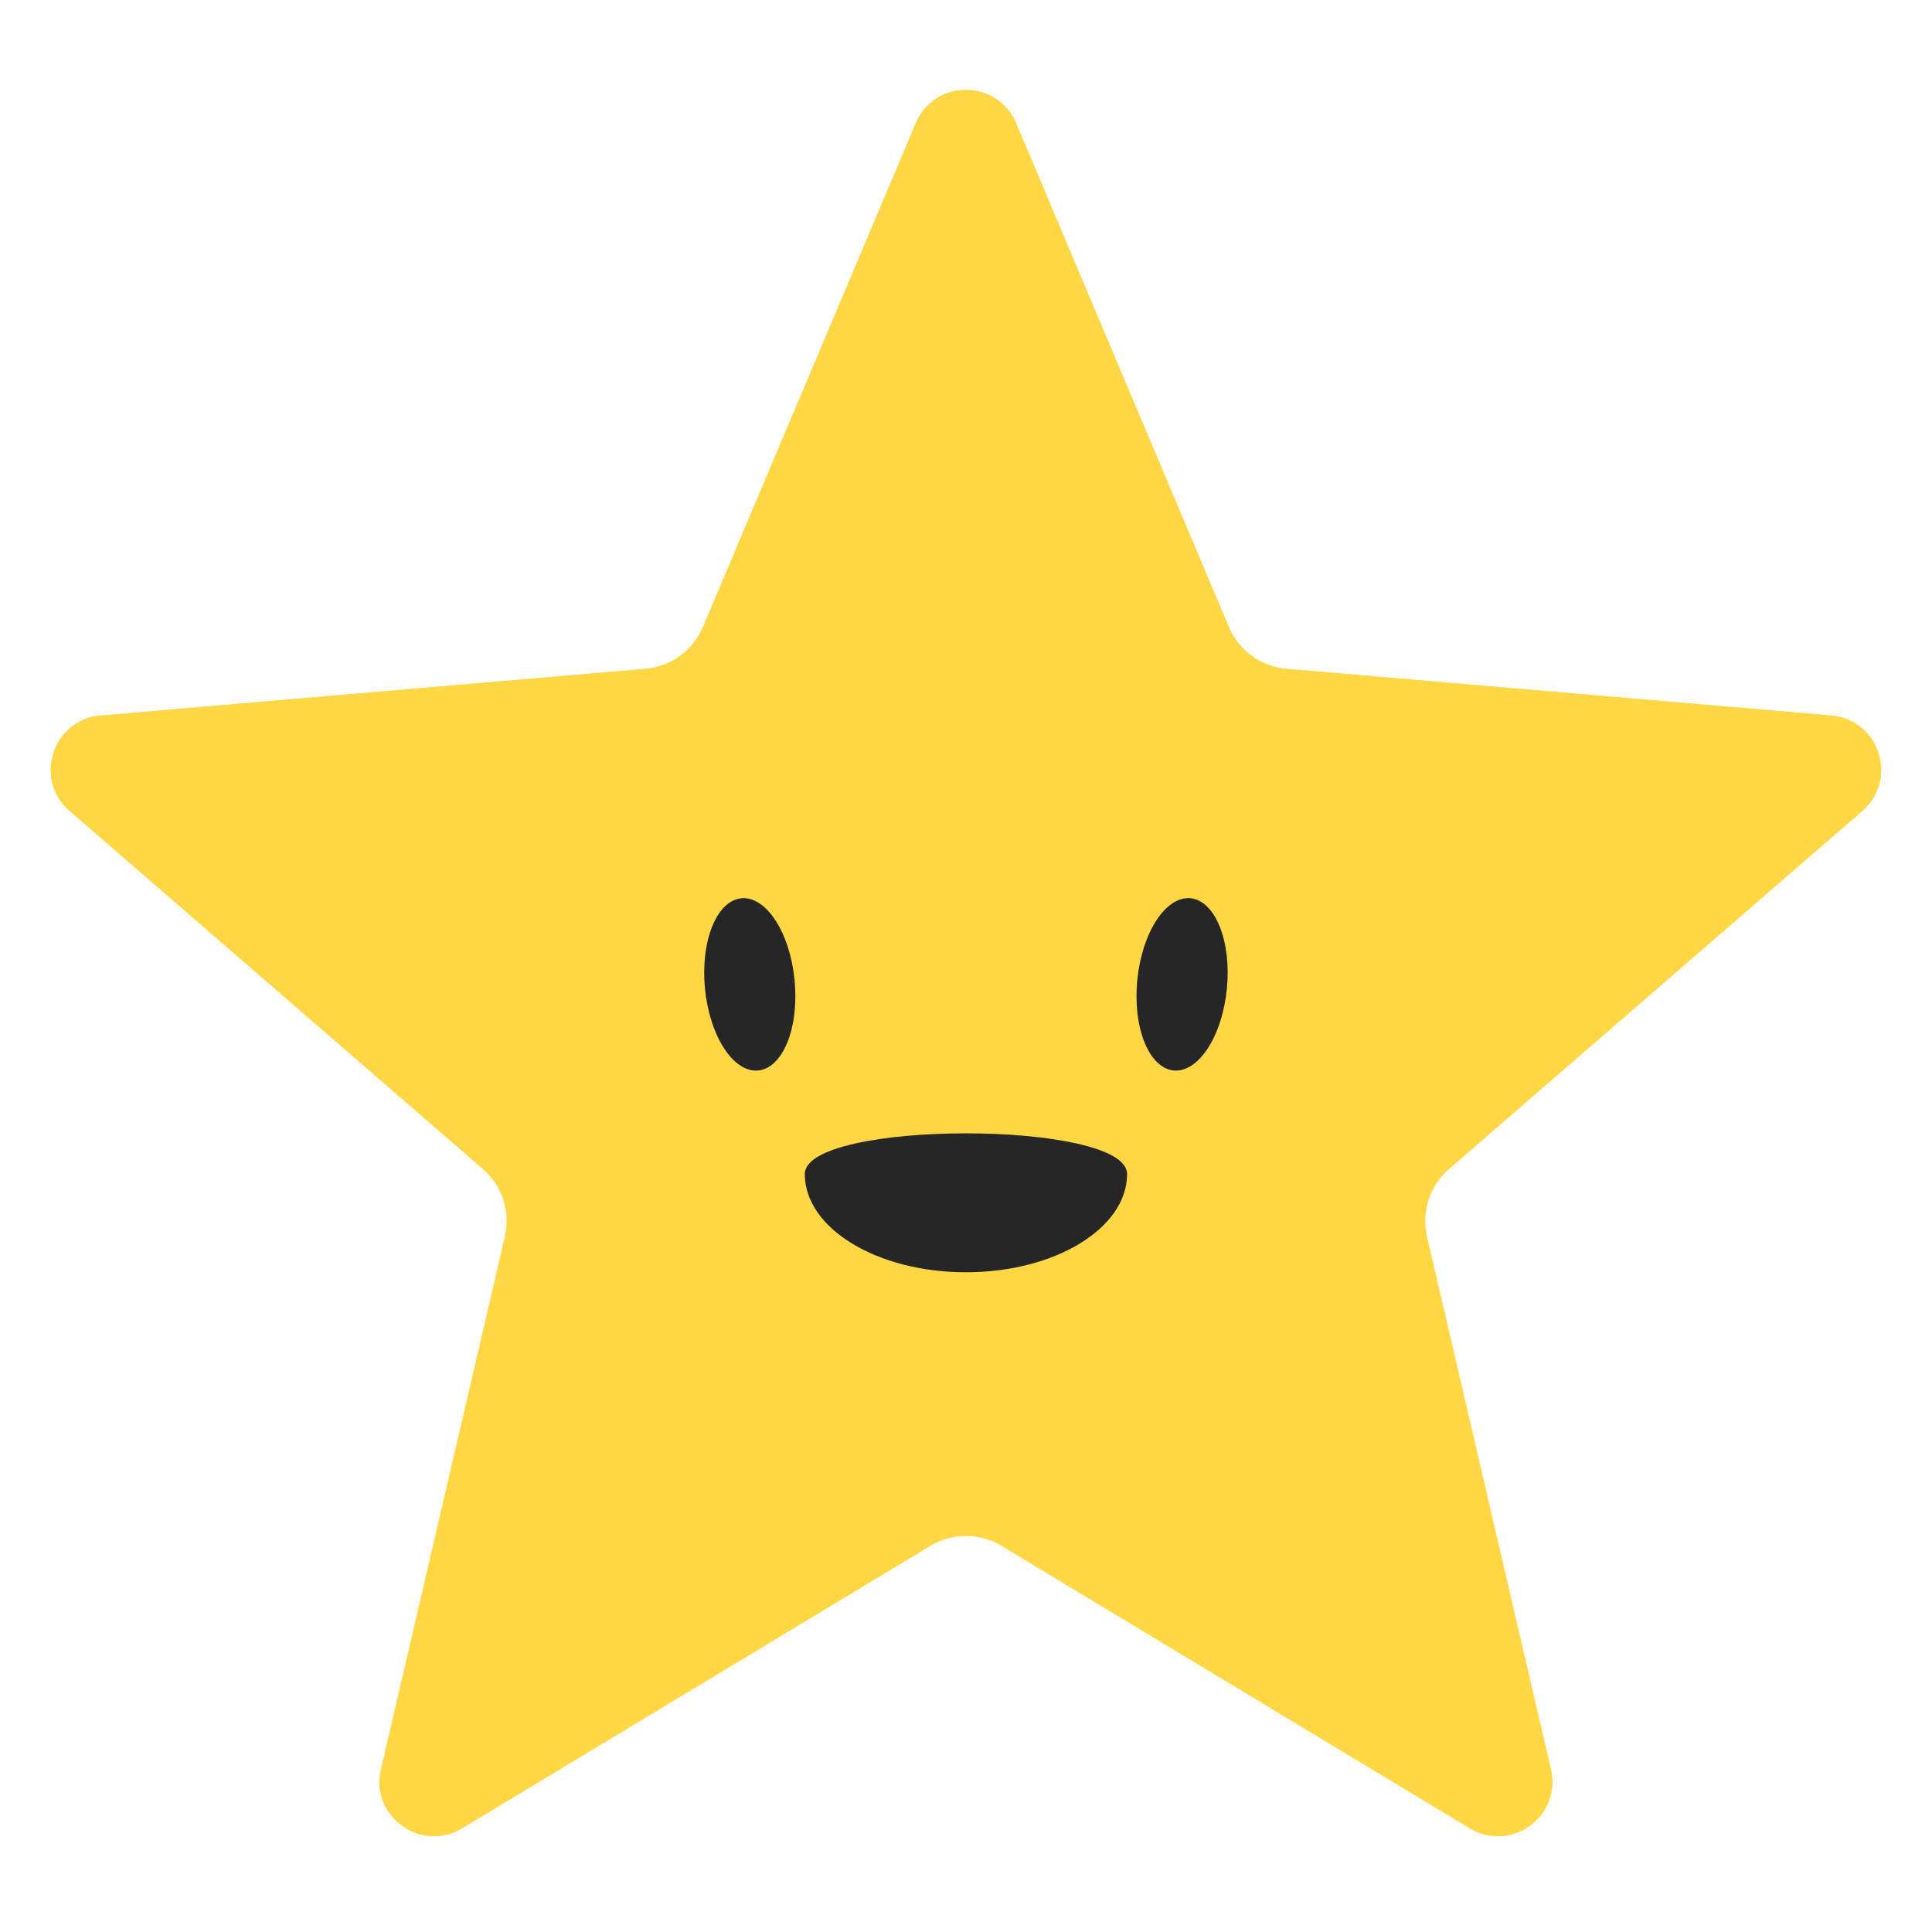 <svg xmlns="http://www.w3.org/2000/svg" xmlns:xlink="http://www.w3.org/1999/xlink" width="2000" zoomAndPan="magnify" viewBox="0 0 1500 1500" height="2000" preserveAspectRatio="xMidYMid meet" version="1.0"><path fill="#ffd745" d="M 788.855 95.66 L 954.062 486.812 C 961.789 505.102 979.004 517.613 998.785 519.305 L 1421.816 555.566 C 1459.02 558.758 1474.082 605.117 1445.863 629.566 L 1124.938 907.57 C 1109.926 920.574 1103.352 940.812 1107.852 960.152 L 1204.09 1373.711 C 1212.555 1410.082 1173.121 1438.734 1141.148 1419.445 L 777.598 1200.109 C 760.598 1189.852 739.316 1189.852 722.316 1200.109 L 358.766 1419.445 C 326.789 1438.734 287.355 1410.082 295.82 1373.711 L 392.059 960.152 C 396.562 940.812 389.984 920.574 374.977 907.57 L 54.051 629.566 C 25.828 605.117 40.887 558.758 78.094 555.566 L 501.125 519.305 C 520.906 517.609 538.125 505.102 545.848 486.812 L 711.055 95.66 C 725.582 61.258 774.324 61.258 788.855 95.66 Z M 788.855 95.66 " fill-opacity="1" fill-rule="nonzero"/><path fill="#262626" d="M 616.91 760.855 C 617.125 763.043 617.285 765.234 617.387 767.422 C 617.488 769.613 617.535 771.793 617.523 773.961 C 617.512 776.133 617.445 778.281 617.32 780.41 C 617.195 782.535 617.016 784.633 616.777 786.699 C 616.543 788.766 616.25 790.789 615.902 792.773 C 615.555 794.758 615.156 796.691 614.703 798.574 C 614.246 800.457 613.742 802.281 613.188 804.043 C 612.629 805.809 612.027 807.504 611.371 809.133 C 610.719 810.758 610.02 812.309 609.277 813.785 C 608.531 815.262 607.746 816.652 606.918 817.965 C 606.094 819.273 605.227 820.492 604.324 821.625 C 603.422 822.758 602.484 823.793 601.516 824.734 C 600.543 825.676 599.547 826.516 598.52 827.262 C 597.492 828.004 596.438 828.645 595.363 829.18 C 594.289 829.719 593.195 830.148 592.082 830.477 C 590.969 830.801 589.844 831.02 588.703 831.133 C 587.566 831.242 586.418 831.25 585.266 831.145 C 584.109 831.043 582.953 830.832 581.793 830.516 C 580.633 830.195 579.48 829.773 578.324 829.246 C 577.172 828.719 576.031 828.086 574.895 827.352 C 573.762 826.617 572.641 825.781 571.535 824.848 C 570.43 823.918 569.34 822.887 568.273 821.766 C 567.207 820.641 566.168 819.43 565.148 818.125 C 564.133 816.824 563.145 815.438 562.188 813.969 C 561.23 812.5 560.305 810.953 559.418 809.332 C 558.527 807.711 557.676 806.02 556.867 804.262 C 556.055 802.504 555.285 800.684 554.559 798.809 C 553.832 796.93 553.148 795 552.516 793.02 C 551.879 791.039 551.293 789.016 550.758 786.953 C 550.223 784.891 549.734 782.797 549.301 780.672 C 548.871 778.547 548.488 776.398 548.164 774.23 C 547.836 772.062 547.566 769.883 547.352 767.695 C 547.137 765.504 546.977 763.312 546.875 761.125 C 546.773 758.934 546.727 756.754 546.738 754.586 C 546.75 752.414 546.816 750.266 546.941 748.141 C 547.066 746.012 547.246 743.914 547.484 741.848 C 547.719 739.781 548.012 737.758 548.359 735.773 C 548.707 733.789 549.105 731.855 549.562 729.973 C 550.016 728.09 550.52 726.266 551.074 724.504 C 551.633 722.738 552.238 721.043 552.891 719.418 C 553.543 717.789 554.242 716.238 554.984 714.762 C 555.73 713.285 556.516 711.895 557.344 710.582 C 558.172 709.273 559.035 708.055 559.938 706.922 C 560.84 705.793 561.777 704.754 562.75 703.812 C 563.719 702.871 564.719 702.031 565.746 701.289 C 566.773 700.543 567.824 699.906 568.898 699.367 C 569.973 698.832 571.066 698.398 572.18 698.074 C 573.293 697.746 574.418 697.527 575.559 697.414 C 576.695 697.305 577.844 697.301 578.996 697.402 C 580.152 697.504 581.309 697.715 582.469 698.031 C 583.629 698.352 584.785 698.773 585.938 699.301 C 587.09 699.828 588.23 700.461 589.367 701.195 C 590.5 701.93 591.621 702.766 592.727 703.699 C 593.836 704.633 594.922 705.66 595.988 706.781 C 597.055 707.906 598.098 709.121 599.113 710.422 C 600.129 711.723 601.117 713.109 602.074 714.578 C 603.031 716.047 603.957 717.594 604.844 719.215 C 605.734 720.836 606.586 722.527 607.398 724.285 C 608.207 726.043 608.977 727.863 609.703 729.742 C 610.434 731.617 611.113 733.547 611.746 735.527 C 612.383 737.508 612.969 739.531 613.504 741.594 C 614.043 743.656 614.527 745.75 614.961 747.875 C 615.395 750 615.773 752.148 616.098 754.316 C 616.426 756.484 616.695 758.664 616.91 760.855 Z M 616.91 760.855 " fill-opacity="1" fill-rule="nonzero"/><path fill="#262626" d="M 924.344 697.395 C 925.484 697.508 926.609 697.727 927.723 698.051 C 928.832 698.379 929.926 698.809 931.004 699.348 C 932.078 699.883 933.129 700.523 934.156 701.266 C 935.184 702.008 936.184 702.852 937.152 703.793 C 938.121 704.734 939.059 705.77 939.961 706.902 C 940.867 708.035 941.73 709.254 942.559 710.562 C 943.387 711.875 944.172 713.266 944.914 714.742 C 945.66 716.219 946.355 717.77 947.012 719.398 C 947.664 721.023 948.27 722.719 948.824 724.484 C 949.379 726.246 949.887 728.07 950.34 729.953 C 950.793 731.836 951.191 733.77 951.539 735.754 C 951.887 737.738 952.18 739.762 952.418 741.828 C 952.652 743.895 952.832 745.992 952.957 748.121 C 953.082 750.246 953.152 752.395 953.16 754.566 C 953.172 756.734 953.125 758.914 953.023 761.105 C 952.922 763.293 952.762 765.484 952.547 767.676 C 952.332 769.863 952.062 772.043 951.734 774.211 C 951.41 776.379 951.027 778.527 950.594 780.652 C 950.164 782.777 949.676 784.871 949.141 786.934 C 948.605 788.996 948.02 791.02 947.383 793 C 946.746 794.98 946.066 796.91 945.34 798.785 C 944.613 800.664 943.844 802.484 943.031 804.242 C 942.219 806 941.371 807.691 940.48 809.312 C 939.59 810.934 938.668 812.48 937.711 813.949 C 936.754 815.418 935.766 816.805 934.746 818.105 C 933.73 819.406 932.688 820.621 931.621 821.746 C 930.555 822.867 929.469 823.895 928.363 824.828 C 927.258 825.762 926.137 826.598 925 827.332 C 923.867 828.066 922.723 828.695 921.57 829.227 C 920.418 829.754 919.262 830.176 918.102 830.492 C 916.945 830.812 915.785 831.02 914.633 831.125 C 913.477 831.227 912.332 831.223 911.191 831.109 C 910.051 831 908.926 830.781 907.812 830.453 C 906.703 830.129 905.609 829.695 904.531 829.16 C 903.457 828.621 902.406 827.98 901.379 827.238 C 900.352 826.496 899.352 825.652 898.383 824.711 C 897.414 823.77 896.477 822.734 895.574 821.605 C 894.672 820.473 893.805 819.254 892.977 817.941 C 892.148 816.633 891.363 815.238 890.621 813.766 C 889.875 812.289 889.18 810.738 888.523 809.109 C 887.871 807.48 887.266 805.785 886.711 804.023 C 886.156 802.258 885.648 800.434 885.195 798.551 C 884.742 796.668 884.344 794.734 883.996 792.754 C 883.648 790.77 883.355 788.742 883.121 786.676 C 882.883 784.613 882.703 782.516 882.578 780.387 C 882.453 778.258 882.387 776.109 882.375 773.941 C 882.363 771.77 882.41 769.59 882.512 767.402 C 882.613 765.211 882.773 763.02 882.988 760.832 C 883.203 758.641 883.477 756.461 883.801 754.293 C 884.125 752.125 884.508 749.98 884.941 747.855 C 885.375 745.727 885.859 743.633 886.395 741.57 C 886.934 739.508 887.52 737.488 888.152 735.508 C 888.789 733.527 889.469 731.598 890.195 729.719 C 890.922 727.84 891.691 726.023 892.504 724.266 C 893.316 722.504 894.164 720.816 895.055 719.195 C 895.945 717.574 896.867 716.027 897.824 714.559 C 898.781 713.09 899.77 711.703 900.789 710.398 C 901.805 709.098 902.848 707.887 903.914 706.762 C 904.98 705.637 906.066 704.609 907.172 703.676 C 908.277 702.742 909.398 701.91 910.535 701.176 C 911.668 700.441 912.812 699.809 913.965 699.281 C 915.117 698.754 916.273 698.328 917.434 698.012 C 918.59 697.695 919.75 697.484 920.902 697.383 C 922.059 697.277 923.203 697.281 924.344 697.395 Z M 924.344 697.395 " fill-opacity="1" fill-rule="nonzero"/><path fill="#262626" d="M 875.07 911.516 C 875.07 953.637 819.051 987.785 749.953 987.785 C 680.855 987.785 624.84 953.637 624.84 911.516 C 624.84 869.395 875.07 869.395 875.07 911.516 Z M 875.07 911.516 " fill-opacity="1" fill-rule="nonzero"/><path fill="#ffd745" d="M 788.855 95.66 L 954.062 486.812 C 961.789 505.102 979.004 517.613 998.785 519.305 L 1421.816 555.566 C 1459.02 558.758 1474.082 605.117 1445.863 629.566 L 1124.938 907.57 C 1109.926 920.574 1103.352 940.812 1107.852 960.152 L 1204.09 1373.711 C 1212.555 1410.082 1173.121 1438.734 1141.148 1419.445 L 777.598 1200.109 C 760.598 1189.852 739.316 1189.852 722.316 1200.109 L 358.766 1419.445 C 326.789 1438.734 287.355 1410.082 295.82 1373.711 L 392.059 960.152 C 396.562 940.812 389.984 920.574 374.977 907.57 L 54.051 629.566 C 25.828 605.117 40.887 558.758 78.094 555.566 L 501.125 519.305 C 520.906 517.609 538.125 505.102 545.848 486.812 L 711.055 95.66 C 725.582 61.258 774.324 61.258 788.855 95.66 Z M 788.855 95.66 " fill-opacity="1" fill-rule="nonzero"/><path fill="#262626" d="M 616.91 760.855 C 617.125 763.043 617.285 765.234 617.387 767.422 C 617.488 769.613 617.535 771.793 617.523 773.961 C 617.512 776.133 617.445 778.281 617.32 780.41 C 617.195 782.535 617.016 784.633 616.777 786.699 C 616.543 788.766 616.25 790.789 615.902 792.773 C 615.555 794.758 615.156 796.691 614.703 798.574 C 614.246 800.457 613.742 802.281 613.188 804.043 C 612.629 805.809 612.027 807.504 611.371 809.133 C 610.719 810.758 610.02 812.309 609.277 813.785 C 608.531 815.262 607.746 816.652 606.918 817.965 C 606.094 819.273 605.227 820.492 604.324 821.625 C 603.422 822.758 602.484 823.793 601.516 824.734 C 600.543 825.676 599.547 826.516 598.52 827.262 C 597.492 828.004 596.438 828.645 595.363 829.18 C 594.289 829.719 593.195 830.148 592.082 830.477 C 590.969 830.801 589.844 831.02 588.703 831.133 C 587.566 831.242 586.418 831.25 585.266 831.145 C 584.109 831.043 582.953 830.832 581.793 830.516 C 580.633 830.195 579.48 829.773 578.324 829.246 C 577.172 828.719 576.031 828.086 574.895 827.352 C 573.762 826.617 572.641 825.781 571.535 824.848 C 570.43 823.918 569.34 822.887 568.273 821.766 C 567.207 820.641 566.168 819.43 565.148 818.125 C 564.133 816.824 563.145 815.438 562.188 813.969 C 561.23 812.5 560.305 810.953 559.418 809.332 C 558.527 807.711 557.676 806.02 556.867 804.262 C 556.055 802.504 555.285 800.684 554.559 798.809 C 553.832 796.93 553.148 795 552.516 793.02 C 551.879 791.039 551.293 789.016 550.758 786.953 C 550.223 784.891 549.734 782.797 549.301 780.672 C 548.871 778.547 548.488 776.398 548.164 774.23 C 547.836 772.062 547.566 769.883 547.352 767.695 C 547.137 765.504 546.977 763.312 546.875 761.125 C 546.773 758.934 546.727 756.754 546.738 754.586 C 546.75 752.414 546.816 750.266 546.941 748.141 C 547.066 746.012 547.246 743.914 547.484 741.848 C 547.719 739.781 548.012 737.758 548.359 735.773 C 548.707 733.789 549.105 731.855 549.562 729.973 C 550.016 728.09 550.52 726.266 551.074 724.504 C 551.633 722.738 552.238 721.043 552.891 719.418 C 553.543 717.789 554.242 716.238 554.984 714.762 C 555.73 713.285 556.516 711.895 557.344 710.582 C 558.172 709.273 559.035 708.055 559.938 706.922 C 560.84 705.793 561.777 704.754 562.75 703.812 C 563.719 702.871 564.719 702.031 565.746 701.289 C 566.773 700.543 567.824 699.906 568.898 699.367 C 569.973 698.832 571.066 698.398 572.18 698.074 C 573.293 697.746 574.418 697.527 575.559 697.414 C 576.695 697.305 577.844 697.301 578.996 697.402 C 580.152 697.504 581.309 697.715 582.469 698.031 C 583.629 698.352 584.785 698.773 585.938 699.301 C 587.09 699.828 588.23 700.461 589.367 701.195 C 590.5 701.93 591.621 702.766 592.727 703.699 C 593.836 704.633 594.922 705.66 595.988 706.781 C 597.055 707.906 598.098 709.121 599.113 710.422 C 600.129 711.723 601.117 713.109 602.074 714.578 C 603.031 716.047 603.957 717.594 604.844 719.215 C 605.734 720.836 606.586 722.527 607.398 724.285 C 608.207 726.043 608.977 727.863 609.703 729.742 C 610.434 731.617 611.113 733.547 611.746 735.527 C 612.383 737.508 612.969 739.531 613.504 741.594 C 614.043 743.656 614.527 745.75 614.961 747.875 C 615.395 750 615.773 752.148 616.098 754.316 C 616.426 756.484 616.695 758.664 616.91 760.855 Z M 616.91 760.855 " fill-opacity="1" fill-rule="nonzero"/><path fill="#262626" d="M 924.344 697.395 C 925.484 697.508 926.609 697.727 927.723 698.051 C 928.832 698.379 929.926 698.809 931.004 699.348 C 932.078 699.883 933.129 700.523 934.156 701.266 C 935.184 702.008 936.184 702.852 937.152 703.793 C 938.121 704.734 939.059 705.77 939.961 706.902 C 940.867 708.035 941.73 709.254 942.559 710.562 C 943.387 711.875 944.172 713.266 944.914 714.742 C 945.66 716.219 946.355 717.77 947.012 719.398 C 947.664 721.023 948.27 722.719 948.824 724.484 C 949.379 726.246 949.887 728.07 950.34 729.953 C 950.793 731.836 951.191 733.77 951.539 735.754 C 951.887 737.738 952.18 739.762 952.418 741.828 C 952.652 743.895 952.832 745.992 952.957 748.121 C 953.082 750.246 953.152 752.395 953.16 754.566 C 953.172 756.734 953.125 758.914 953.023 761.105 C 952.922 763.293 952.762 765.484 952.547 767.676 C 952.332 769.863 952.062 772.043 951.734 774.211 C 951.41 776.379 951.027 778.527 950.594 780.652 C 950.164 782.777 949.676 784.871 949.141 786.934 C 948.605 788.996 948.02 791.02 947.383 793 C 946.746 794.98 946.066 796.91 945.34 798.785 C 944.613 800.664 943.844 802.484 943.031 804.242 C 942.219 806 941.371 807.691 940.48 809.312 C 939.59 810.934 938.668 812.48 937.711 813.949 C 936.754 815.418 935.766 816.805 934.746 818.105 C 933.73 819.406 932.688 820.621 931.621 821.746 C 930.555 822.867 929.469 823.895 928.363 824.828 C 927.258 825.762 926.137 826.598 925 827.332 C 923.867 828.066 922.723 828.695 921.57 829.227 C 920.418 829.754 919.262 830.176 918.102 830.492 C 916.945 830.812 915.785 831.02 914.633 831.125 C 913.477 831.227 912.332 831.223 911.191 831.109 C 910.051 831 908.926 830.781 907.812 830.453 C 906.703 830.129 905.609 829.695 904.531 829.16 C 903.457 828.621 902.406 827.98 901.379 827.238 C 900.352 826.496 899.352 825.652 898.383 824.711 C 897.414 823.77 896.477 822.734 895.574 821.605 C 894.672 820.473 893.805 819.254 892.977 817.941 C 892.148 816.633 891.363 815.238 890.621 813.766 C 889.875 812.289 889.18 810.738 888.523 809.109 C 887.871 807.48 887.266 805.785 886.711 804.023 C 886.156 802.258 885.648 800.434 885.195 798.551 C 884.742 796.668 884.344 794.734 883.996 792.754 C 883.648 790.77 883.355 788.742 883.121 786.676 C 882.883 784.613 882.703 782.516 882.578 780.387 C 882.453 778.258 882.387 776.109 882.375 773.941 C 882.363 771.77 882.41 769.59 882.512 767.402 C 882.613 765.211 882.773 763.02 882.988 760.832 C 883.203 758.641 883.477 756.461 883.801 754.293 C 884.125 752.125 884.508 749.98 884.941 747.855 C 885.375 745.727 885.859 743.633 886.395 741.57 C 886.934 739.508 887.52 737.488 888.152 735.508 C 888.789 733.527 889.469 731.598 890.195 729.719 C 890.922 727.84 891.691 726.023 892.504 724.266 C 893.316 722.504 894.164 720.816 895.055 719.195 C 895.945 717.574 896.867 716.027 897.824 714.559 C 898.781 713.09 899.77 711.703 900.789 710.398 C 901.805 709.098 902.848 707.887 903.914 706.762 C 904.98 705.637 906.066 704.609 907.172 703.676 C 908.277 702.742 909.398 701.91 910.535 701.176 C 911.668 700.441 912.812 699.809 913.965 699.281 C 915.117 698.754 916.273 698.328 917.434 698.012 C 918.59 697.695 919.75 697.484 920.902 697.383 C 922.059 697.277 923.203 697.281 924.344 697.395 Z M 924.344 697.395 " fill-opacity="1" fill-rule="nonzero"/><path fill="#262626" d="M 875.07 911.516 C 875.07 953.637 819.051 987.785 749.953 987.785 C 680.855 987.785 624.84 953.637 624.84 911.516 C 624.84 869.395 875.07 869.395 875.07 911.516 Z M 875.07 911.516 " fill-opacity="1" fill-rule="nonzero"/></svg>